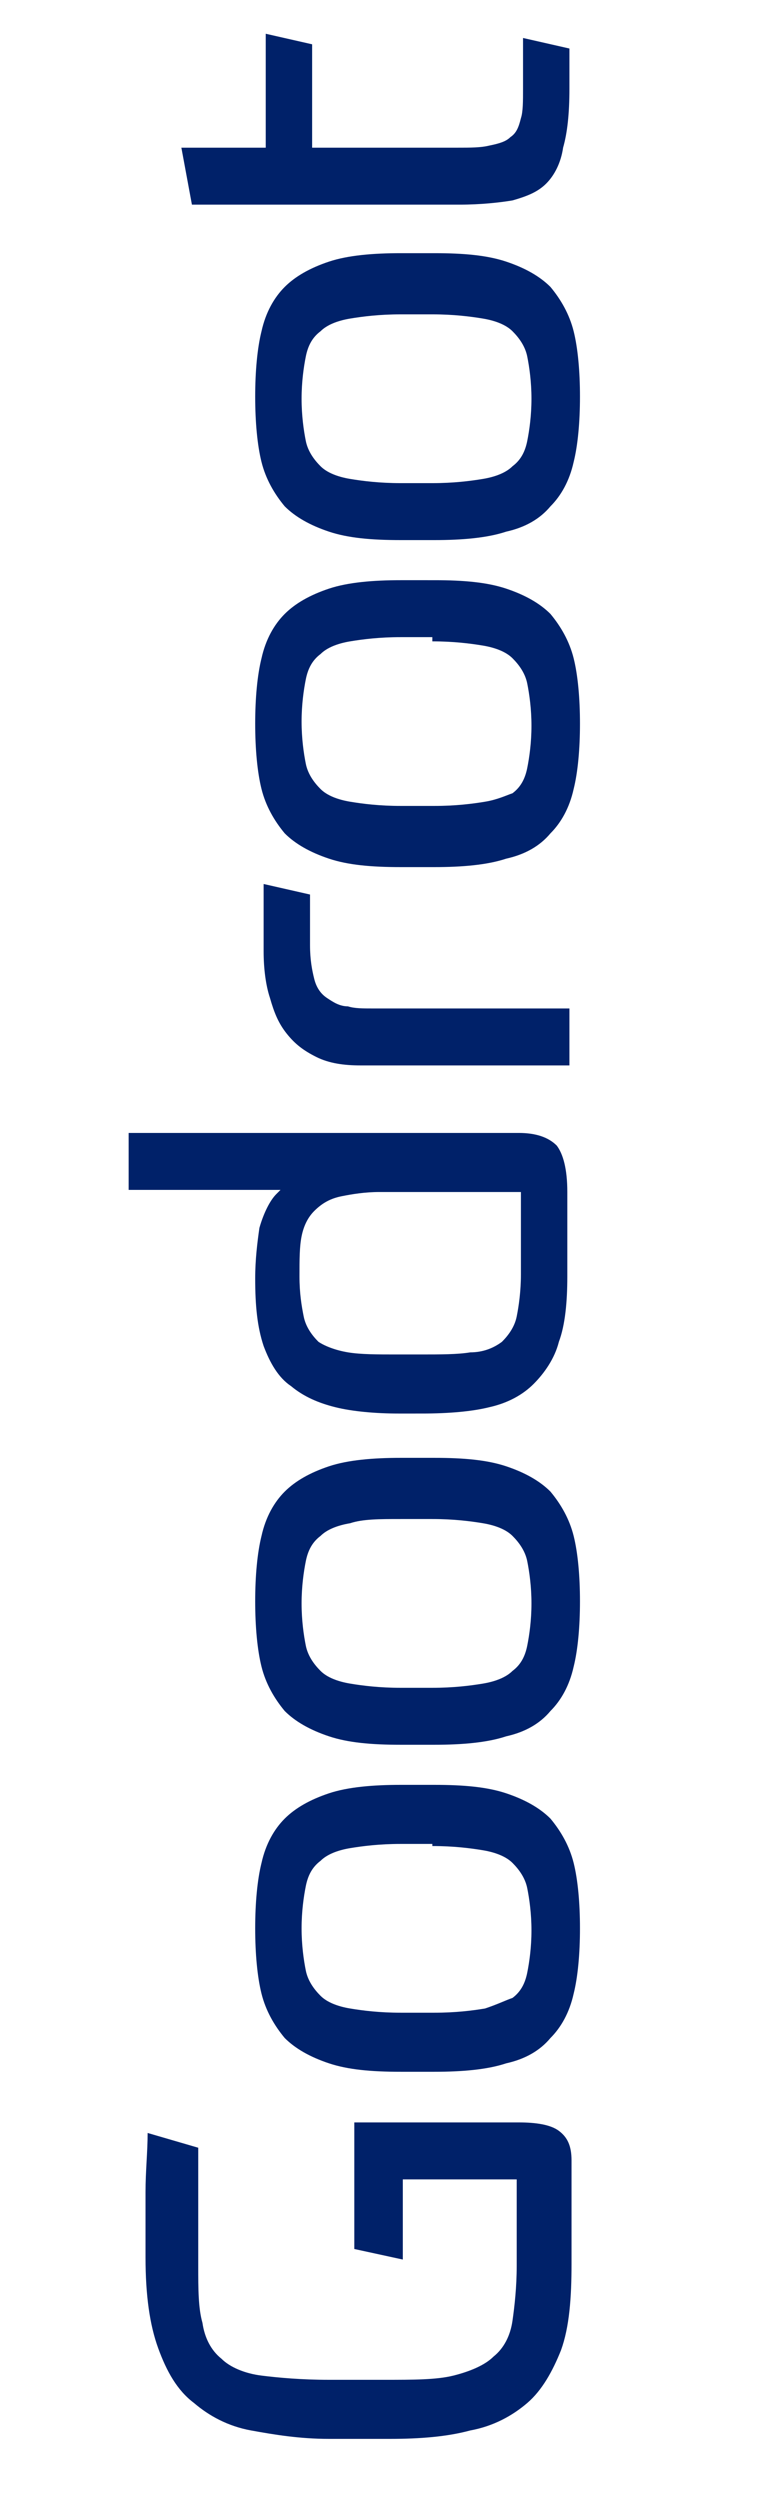 <?xml version="1.0" encoding="utf-8"?>
<!-- Generator: Adobe Illustrator 24.3.0, SVG Export Plug-In . SVG Version: 6.00 Build 0)  -->
<svg version="1.1" id="Layer_1" xmlns="http://www.w3.org/2000/svg" xmlns:xlink="http://www.w3.org/1999/xlink" x="0px" y="0px"
	 viewBox="0 0 36.7 118.5" style="enable-background:new 0 0 36.7 118.5;" xml:space="preserve">
<style type="text/css">
	.st0{fill:#002169;}
</style>
<g>
	<path class="st0" d="M18.9,103.3h5.6v4.1c0,1-0.1,1.9-0.2,2.6c-0.1,0.7-0.4,1.3-0.9,1.7c-0.4,0.4-1.1,0.7-1.9,0.9
		c-0.8,0.2-1.9,0.2-3.3,0.2h-2.6c-1.3,0-2.4-0.1-3.2-0.2c-0.8-0.1-1.5-0.4-1.9-0.8c-0.5-0.4-0.8-1-0.9-1.7c-0.2-0.7-0.2-1.6-0.2-2.7
		v-2.2c0-0.4,0-0.9,0-1.5c0-0.6,0-1.1,0-1.9L7,101.1c0,0.9-0.1,1.8-0.1,2.8v3.1c0,1.8,0.2,3.2,0.6,4.3c0.4,1.1,0.9,2,1.7,2.6
		c0.7,0.6,1.6,1.1,2.7,1.3c1.1,0.2,2.3,0.4,3.7,0.4h2.9c1.4,0,2.7-0.1,3.8-0.4c1.1-0.2,2-0.7,2.7-1.3c0.7-0.6,1.2-1.5,1.6-2.5
		c0.4-1.1,0.5-2.5,0.5-4.1v-4.9c0-0.7-0.2-1.1-0.6-1.4c-0.4-0.3-1.1-0.4-1.9-0.4h-7.8v6l2.3,0.5V103.3z"/>
	<path class="st0" d="M13.5,86.2c-0.5,0.5-0.9,1.2-1.1,2.1c-0.2,0.8-0.3,1.9-0.3,3.1c0,1.2,0.1,2.3,0.3,3.1c0.2,0.8,0.6,1.5,1.1,2.1
		c0.5,0.5,1.2,0.9,2.1,1.2c0.9,0.3,2,0.4,3.4,0.4h1.6c1.3,0,2.5-0.1,3.4-0.4c0.9-0.2,1.6-0.6,2.1-1.2c0.5-0.5,0.9-1.2,1.1-2.1
		c0.2-0.8,0.3-1.9,0.3-3.1c0-1.2-0.1-2.3-0.3-3.1c-0.2-0.8-0.6-1.5-1.1-2.1c-0.5-0.5-1.2-0.9-2.1-1.2c-0.9-0.3-2-0.4-3.4-0.4H19
		c-1.3,0-2.5,0.1-3.4,0.4C14.7,85.3,14,85.7,13.5,86.2z M20.5,87.5c1,0,1.8,0.1,2.4,0.2c0.6,0.1,1.1,0.3,1.4,0.6
		c0.3,0.3,0.6,0.7,0.7,1.2c0.1,0.5,0.2,1.2,0.2,2c0,0.8-0.1,1.5-0.2,2c-0.1,0.5-0.3,0.9-0.7,1.2C24,94.8,23.6,95,23,95.2
		c-0.6,0.1-1.4,0.2-2.4,0.2H19c-1,0-1.8-0.1-2.4-0.2c-0.6-0.1-1.1-0.3-1.4-0.6c-0.3-0.3-0.6-0.7-0.7-1.2c-0.1-0.5-0.2-1.2-0.2-2
		c0-0.8,0.1-1.5,0.2-2c0.1-0.5,0.3-0.9,0.7-1.2c0.3-0.3,0.8-0.5,1.4-0.6c0.6-0.1,1.4-0.2,2.4-0.2H20.5z"/>
	<path class="st0" d="M13.5,70.7c-0.5,0.5-0.9,1.2-1.1,2.1c-0.2,0.8-0.3,1.9-0.3,3.1c0,1.2,0.1,2.3,0.3,3.1c0.2,0.8,0.6,1.5,1.1,2.1
		c0.5,0.5,1.2,0.9,2.1,1.2c0.9,0.3,2,0.4,3.4,0.4h1.6c1.3,0,2.5-0.1,3.4-0.4c0.9-0.2,1.6-0.6,2.1-1.2c0.5-0.5,0.9-1.2,1.1-2.1
		c0.2-0.8,0.3-1.9,0.3-3.1c0-1.2-0.1-2.3-0.3-3.1c-0.2-0.8-0.6-1.5-1.1-2.1c-0.5-0.5-1.2-0.9-2.1-1.2c-0.9-0.3-2-0.4-3.4-0.4H19
		c-1.3,0-2.5,0.1-3.4,0.4C14.7,69.8,14,70.2,13.5,70.7z M20.5,72c1,0,1.8,0.1,2.4,0.2c0.6,0.1,1.1,0.3,1.4,0.6
		c0.3,0.3,0.6,0.7,0.7,1.2c0.1,0.5,0.2,1.2,0.2,2c0,0.8-0.1,1.5-0.2,2c-0.1,0.5-0.3,0.9-0.7,1.2c-0.3,0.3-0.8,0.5-1.4,0.6
		c-0.6,0.1-1.4,0.2-2.4,0.2H19c-1,0-1.8-0.1-2.4-0.2c-0.6-0.1-1.1-0.3-1.4-0.6c-0.3-0.3-0.6-0.7-0.7-1.2c-0.1-0.5-0.2-1.2-0.2-2
		c0-0.8,0.1-1.5,0.2-2c0.1-0.5,0.3-0.9,0.7-1.2c0.3-0.3,0.8-0.5,1.4-0.6C17.2,72,18,72,19,72H20.5z"/>
	<path class="st0" d="M12.1,60.6c0,1.3,0.1,2.3,0.4,3.2c0.3,0.8,0.7,1.5,1.3,1.9c0.6,0.5,1.3,0.8,2.1,1c0.8,0.2,1.9,0.3,3,0.3H20
		c1.3,0,2.4-0.1,3.2-0.3c0.9-0.2,1.6-0.6,2.1-1.1c0.5-0.5,1-1.2,1.2-2c0.3-0.8,0.4-1.9,0.4-3.1v-4c0-1.1-0.2-1.8-0.5-2.2
		c-0.4-0.4-1-0.6-1.8-0.6H6.1v2.7h7.2l-0.2,0.2c-0.3,0.3-0.6,0.9-0.8,1.6C12.2,58.9,12.1,59.7,12.1,60.6z M16.2,56.7
		c0.5-0.1,1.1-0.2,1.8-0.2h6.7v3.9c0,0.8-0.1,1.5-0.2,2c-0.1,0.5-0.4,0.9-0.7,1.2c-0.4,0.3-0.9,0.5-1.5,0.5
		c-0.6,0.1-1.4,0.1-2.4,0.1h-1.1c-0.9,0-1.7,0-2.3-0.1c-0.6-0.1-1.1-0.3-1.4-0.5c-0.3-0.3-0.6-0.7-0.7-1.2c-0.1-0.5-0.2-1.1-0.2-1.9
		c0-0.8,0-1.4,0.1-1.9c0.1-0.5,0.3-0.9,0.6-1.2C15.3,57,15.7,56.8,16.2,56.7z"/>
	<path class="st0" d="M12.5,45.1c0,0.8,0.1,1.6,0.3,2.2c0.2,0.7,0.4,1.2,0.8,1.7c0.4,0.5,0.8,0.8,1.4,1.1c0.6,0.3,1.3,0.4,2.1,0.4
		H27v-2.7h-9.3c-0.5,0-0.9,0-1.2-0.1c-0.4,0-0.7-0.2-1-0.4c-0.3-0.2-0.5-0.5-0.6-0.9c-0.1-0.4-0.2-0.9-0.2-1.6V44c0-0.3,0-0.5,0-0.8
		c0-0.2,0-0.4,0-0.6v-0.2l-2.2-0.5c0,0.3,0,0.7,0,1.1V45.1z"/>
	<path class="st0" d="M13.5,29.1c-0.5,0.5-0.9,1.2-1.1,2.1c-0.2,0.8-0.3,1.9-0.3,3.1c0,1.2,0.1,2.3,0.3,3.1c0.2,0.8,0.6,1.5,1.1,2.1
		c0.5,0.5,1.2,0.9,2.1,1.2c0.9,0.3,2,0.4,3.4,0.4h1.6c1.3,0,2.5-0.1,3.4-0.4c0.9-0.2,1.6-0.6,2.1-1.2c0.5-0.5,0.9-1.2,1.1-2.1
		c0.2-0.8,0.3-1.9,0.3-3.1c0-1.2-0.1-2.3-0.3-3.1c-0.2-0.8-0.6-1.5-1.1-2.1c-0.5-0.5-1.2-0.9-2.1-1.2c-0.9-0.3-2-0.4-3.4-0.4H19
		c-1.3,0-2.5,0.1-3.4,0.4C14.7,28.2,14,28.6,13.5,29.1z M20.5,30.4c1,0,1.8,0.1,2.4,0.2c0.6,0.1,1.1,0.3,1.4,0.6
		c0.3,0.3,0.6,0.7,0.7,1.2c0.1,0.5,0.2,1.2,0.2,2c0,0.8-0.1,1.5-0.2,2c-0.1,0.5-0.3,0.9-0.7,1.2C24,37.7,23.6,37.9,23,38
		c-0.6,0.1-1.4,0.2-2.4,0.2H19c-1,0-1.8-0.1-2.4-0.2c-0.6-0.1-1.1-0.3-1.4-0.6c-0.3-0.3-0.6-0.7-0.7-1.2c-0.1-0.5-0.2-1.2-0.2-2
		c0-0.8,0.1-1.5,0.2-2c0.1-0.5,0.3-0.9,0.7-1.2c0.3-0.3,0.8-0.5,1.4-0.6c0.6-0.1,1.4-0.2,2.4-0.2H20.5z"/>
	<path class="st0" d="M13.5,13.6c-0.5,0.5-0.9,1.2-1.1,2.1c-0.2,0.8-0.3,1.9-0.3,3.1c0,1.2,0.1,2.3,0.3,3.1c0.2,0.8,0.6,1.5,1.1,2.1
		c0.5,0.5,1.2,0.9,2.1,1.2c0.9,0.3,2,0.4,3.4,0.4h1.6c1.3,0,2.5-0.1,3.4-0.4c0.9-0.2,1.6-0.6,2.1-1.2c0.5-0.5,0.9-1.2,1.1-2.1
		c0.2-0.8,0.3-1.9,0.3-3.1c0-1.2-0.1-2.3-0.3-3.1c-0.2-0.8-0.6-1.5-1.1-2.1c-0.5-0.5-1.2-0.9-2.1-1.2c-0.9-0.3-2-0.4-3.4-0.4H19
		c-1.3,0-2.5,0.1-3.4,0.4C14.7,12.7,14,13.1,13.5,13.6z M20.5,14.9c1,0,1.8,0.1,2.4,0.2c0.6,0.1,1.1,0.3,1.4,0.6
		c0.3,0.3,0.6,0.7,0.7,1.2c0.1,0.5,0.2,1.2,0.2,2c0,0.8-0.1,1.5-0.2,2c-0.1,0.5-0.3,0.9-0.7,1.2c-0.3,0.3-0.8,0.5-1.4,0.6
		c-0.6,0.1-1.4,0.2-2.4,0.2H19c-1,0-1.8-0.1-2.4-0.2c-0.6-0.1-1.1-0.3-1.4-0.6c-0.3-0.3-0.6-0.7-0.7-1.2c-0.1-0.5-0.2-1.2-0.2-2
		c0-0.8,0.1-1.5,0.2-2c0.1-0.5,0.3-0.9,0.7-1.2c0.3-0.3,0.8-0.5,1.4-0.6c0.6-0.1,1.4-0.2,2.4-0.2H20.5z"/>
	<path class="st0" d="M24.7,5.6c-0.1,0.4-0.2,0.7-0.5,0.9c-0.2,0.2-0.5,0.3-1,0.4C22.8,7,22.3,7,21.7,7h-6.9V2.1l-2.2-0.5V7h-4
		l0.5,2.7h12.7c1,0,1.9-0.1,2.5-0.2c0.7-0.2,1.2-0.4,1.6-0.8c0.4-0.4,0.7-1,0.8-1.7C26.9,6.3,27,5.4,27,4.2V2.3l-2.2-0.5v2.4
		C24.8,4.8,24.8,5.3,24.7,5.6z"/>
</g>
</svg>
